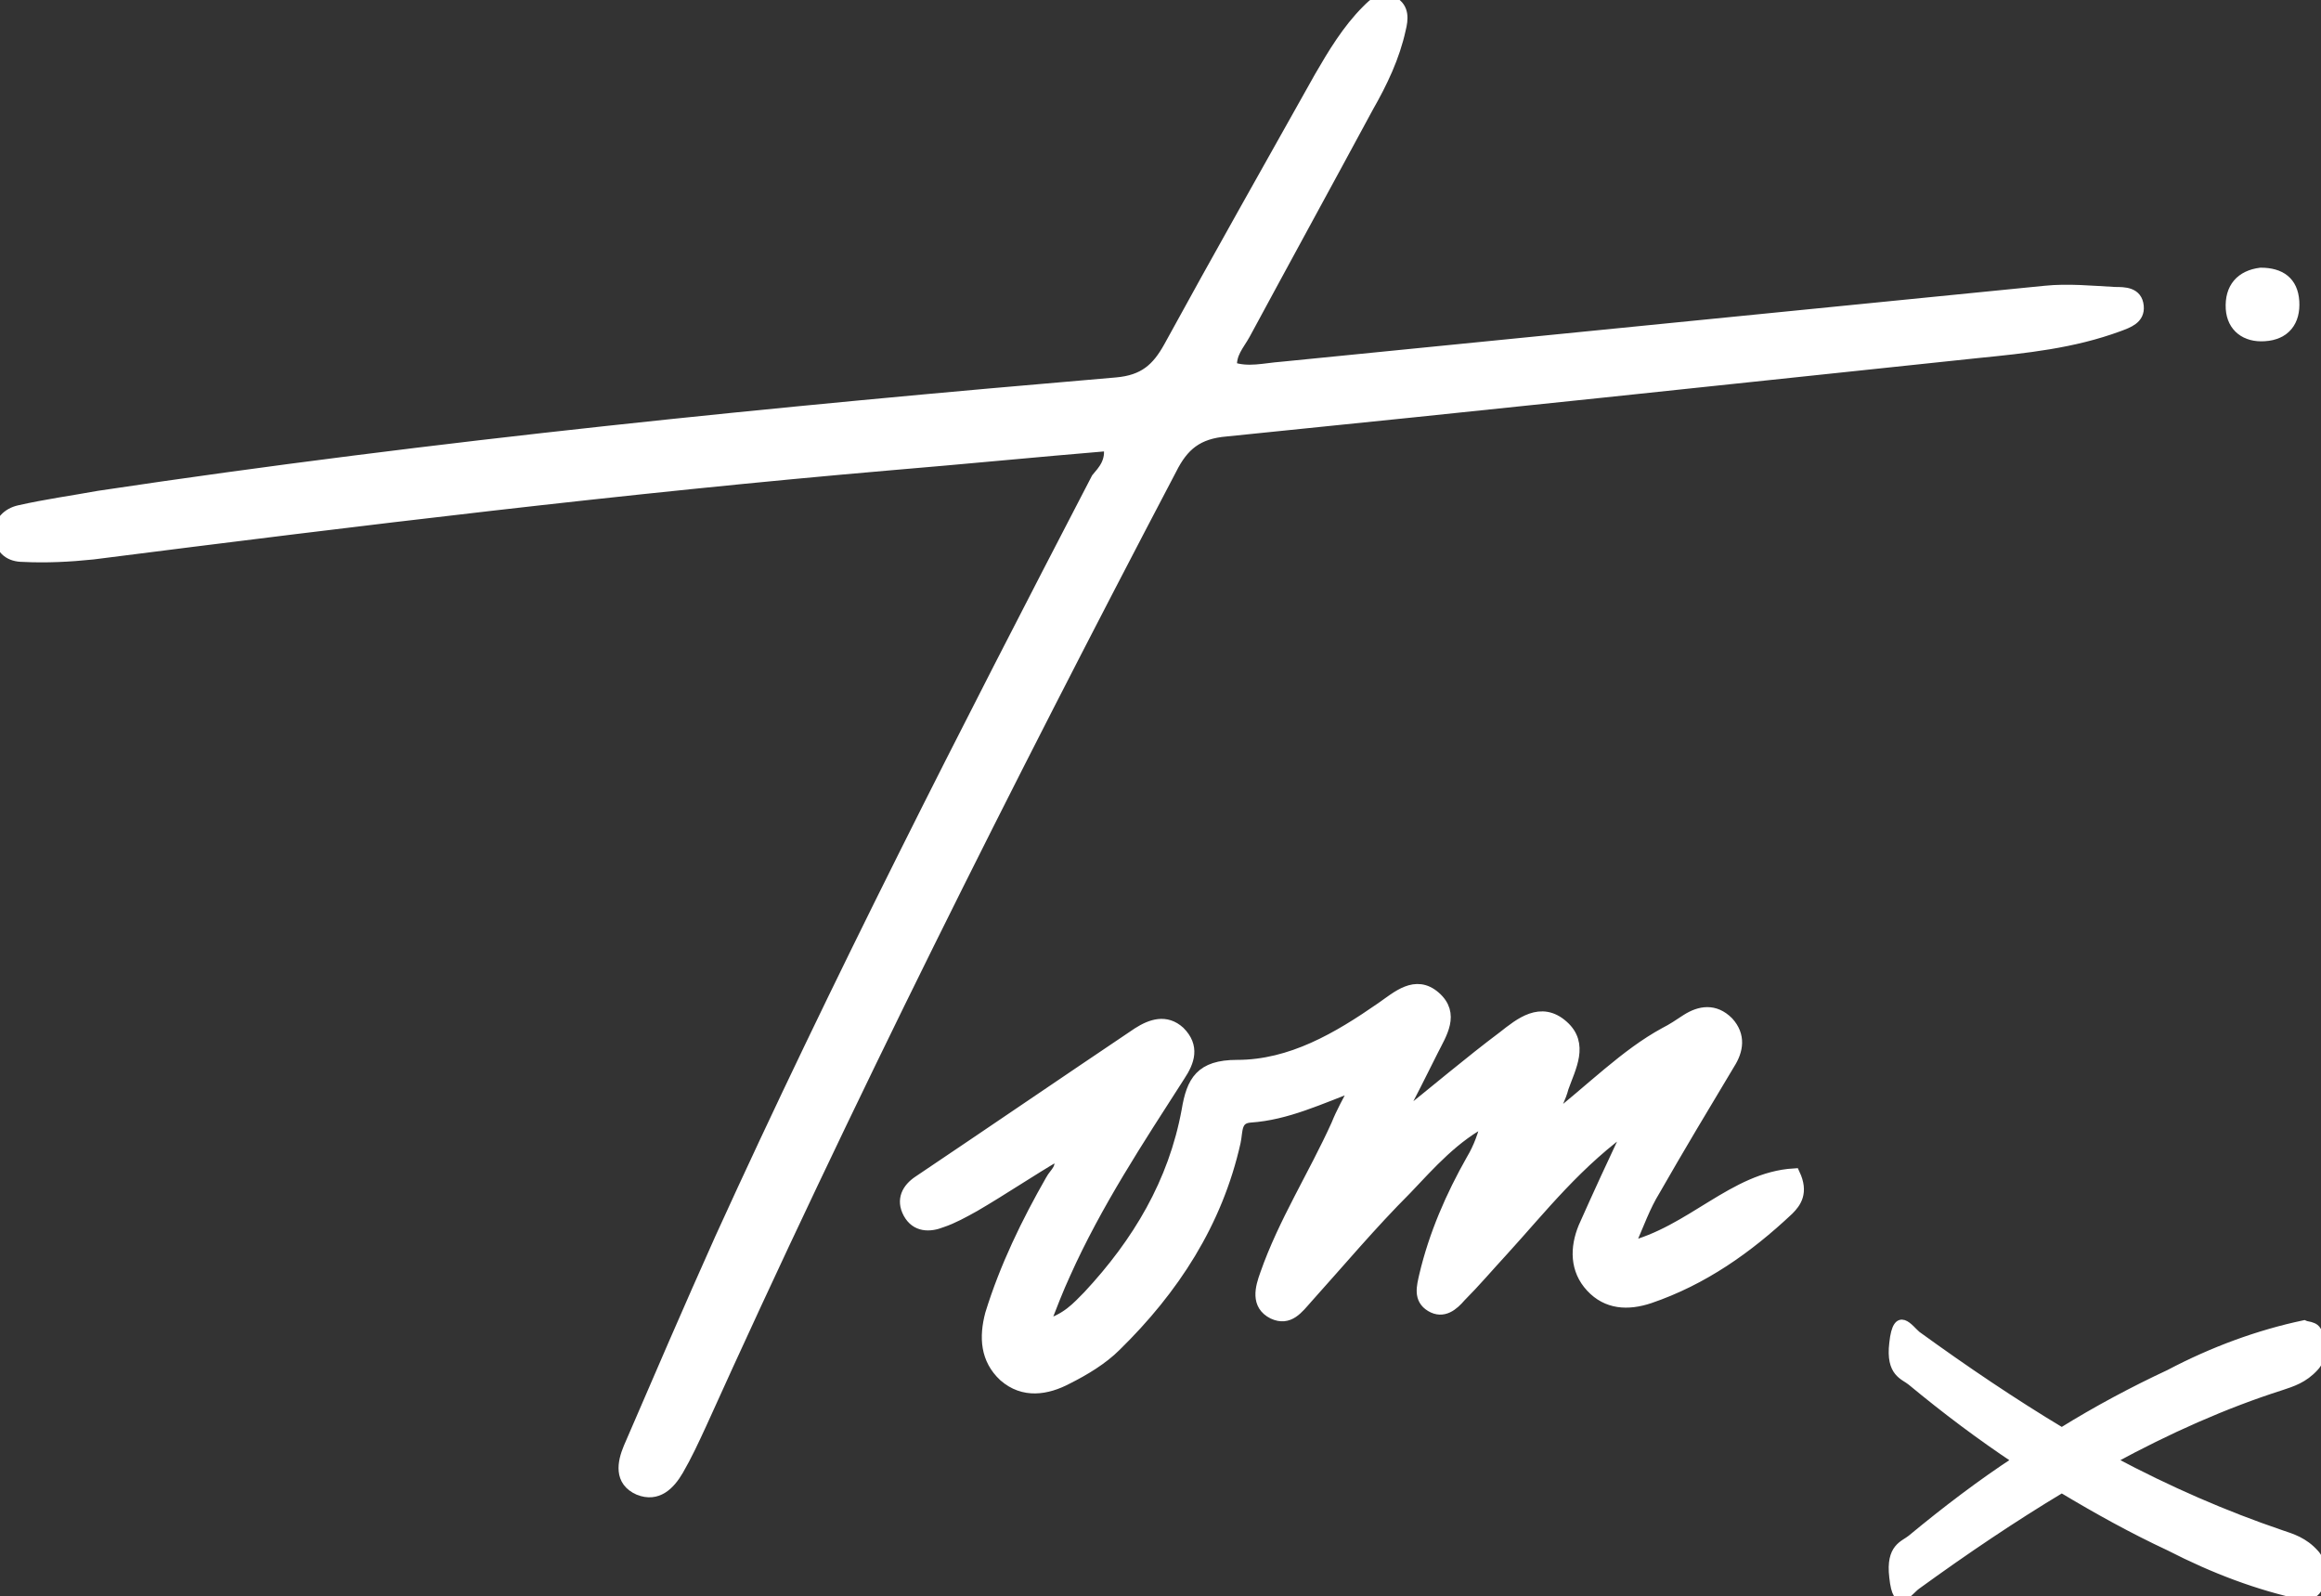 <svg xmlns="http://www.w3.org/2000/svg" xmlns:xlink="http://www.w3.org/1999/xlink" id="Layer_1" x="0px" y="0px" width="192.5px" height="132.4px" viewBox="0 0 192.5 132.4" style="enable-background:new 0 0 192.5 132.4;" xml:space="preserve"><rect x="0" y="0" width="192.5" height="132.4" fill="#333333" stroke="none"/><style type="text/css">	.st0{fill:#FFFFFF;stroke:#FFFFFF;stroke-miterlimit:10;}	.st1{fill:#FFFFFF;stroke:#FFFFFF;stroke-width:0.615;stroke-miterlimit:10;}</style><g>	<path class="st0" d="M92,36.9c-6,0.5-12.1,1.1-18.1,1.6c-22.1,1.9-44.2,4.6-66.2,7.4c-1.9,0.2-3.9,0.3-5.8,0.2  c-1,0-1.8-0.5-1.9-1.7c-0.1-1.1,0.7-1.8,1.6-2c2.2-0.5,4.4-0.8,6.6-1.2c28-4.2,56.2-7,84.4-9.4c2.3-0.2,3.4-1.2,4.4-3  c4.1-7.5,8.3-14.9,12.5-22.4c1.1-1.9,2.3-3.9,3.9-5.5c0.6-0.6,1.2-1.2,2.1-0.7c0.9,0.5,0.8,1.4,0.6,2.2c-0.5,2.3-1.5,4.4-2.7,6.5  c-3.4,6.3-6.8,12.5-10.2,18.8c-0.5,0.9-1.2,1.6-1.1,2.8c1.4,0.5,2.8,0.1,4.2,0c21.1-2.1,42.2-4.2,63.3-6.3c1.9-0.2,3.9,0,5.8,0.1  c0.8,0,1.8,0,1.9,1.1c0.1,1-0.8,1.3-1.6,1.6c-3.8,1.4-7.7,1.8-11.7,2.2c-20.8,2.2-41.5,4.4-62.3,6.5c-2.4,0.2-3.6,1.2-4.6,3.2  c-13.7,26.1-26.9,52.4-39,79.2c-0.6,1.3-1.2,2.6-1.9,3.8c-0.7,1.2-1.7,2.2-3.2,1.6c-1.6-0.7-1.3-2.2-0.8-3.4  c2.5-5.8,5-11.6,7.6-17.4c9.7-21.3,20.4-42.2,31.2-63C91.5,39.1,92.3,38.3,92,36.9z"></path>	<path class="st0" d="M128.4,93.2c3.7-2.9,6.4-5.7,9.7-7.5c0.6-0.3,1.2-0.7,1.8-1.1c1.1-0.7,2.3-0.9,3.4,0.2c1,1.1,0.8,2.3,0.1,3.4  c-2.1,3.5-4.2,7-6.2,10.5c-0.8,1.3-1.3,2.7-2.2,4.8c5.3-1.3,8.8-5.8,13.8-6.1c0.7,1.5,0.1,2.3-0.5,2.9c-3.4,3.2-7.1,5.8-11.5,7.3  c-1.8,0.6-3.5,0.5-4.8-0.9s-1.3-3.2-0.6-4.9c1.2-2.7,2.4-5.3,4-8.7c-4.6,3.2-7.6,7.1-10.8,10.6c-1.2,1.3-2.3,2.6-3.5,3.8  c-0.6,0.7-1.4,1.4-2.4,0.8s-0.7-1.6-0.5-2.5c0.8-3.4,2.2-6.6,3.9-9.6c0.6-1,1-2.1,1.3-3.4c-2.8,1.4-4.8,3.7-6.8,5.8  c-2.9,2.9-5.5,6-8.2,9c-0.8,0.9-1.5,1.9-2.8,1.3c-1.4-0.7-1-2.1-0.6-3.2c1.5-4.3,4-8.2,5.9-12.4c0.4-1,0.9-1.9,1.7-3.4  c-3.2,1.2-5.9,2.5-8.9,2.7c-1.3,0.1-1.1,1.2-1.3,2.1c-1.5,6.7-5.1,12.2-9.9,16.9c-1.1,1.1-2.6,2-4,2.7c-1.7,0.9-3.6,1.2-5.2-0.2  c-1.5-1.4-1.6-3.2-1.1-5.1c1.2-3.9,3-7.6,5-11.1c0.3-0.6,1.1-1,0.6-2.2c-2.4,1.4-4.6,2.9-7,4.3c-0.9,0.5-1.8,1-2.7,1.3  c-1,0.4-2.1,0.4-2.7-0.7c-0.6-1.1-0.1-2,0.8-2.6c6.1-4.1,12.1-8.2,18.2-12.3c1.1-0.7,2.3-1.1,3.4-0.1c1.2,1.2,0.8,2.4,0,3.6  c-3.4,5.3-6.9,10.6-9.5,16.4c-0.6,1.3-1.1,2.6-1.8,4.4c2-0.5,2.9-1.6,3.8-2.5c4.1-4.4,7.1-9.4,8.2-15.4c0.4-2.4,1.1-3.7,4.1-3.7  c4.5,0,8.4-2.3,12-4.8c1.3-0.9,2.8-2.3,4.4-0.9c1.6,1.4,0.5,3-0.2,4.4c-0.9,1.8-1.8,3.6-3.1,6.1c3.5-2.8,6.2-5.1,9-7.2  c1.4-1.1,3.1-2.5,4.9-0.9c1.7,1.5,0.6,3.4,0,5.1C129.4,91,129,91.7,128.4,93.2z"></path>	<path class="st0" d="M187.5,22.7c1.6,0,2.6,0.7,2.7,2.3c0.1,1.6-0.7,2.7-2.4,2.8c-1.5,0.1-2.6-0.7-2.7-2.2  C185,23.9,185.9,22.9,187.5,22.7z"></path>	<path class="st1" d="M189.2,127.2c-4.7-1.6-9.3-3.6-14-6.1c4.6-2.5,9.3-4.6,14-6.1c0.9-0.3,1.9-0.6,2.8-1.6c0.3-0.3,0.6-0.9,0.5-2  c-0.1-1-0.4-1.3-0.7-1.4c-0.2-0.1-0.5-0.1-0.7-0.2c-3.8,0.8-7.6,2.2-11.2,4.1c-3,1.4-6,3-8.9,4.8c-4-2.4-8-5.1-12-8  c-0.6-0.5-1.7-2.2-2,0.7c-0.3,2.5,0.9,2.7,1.5,3.2c2.9,2.4,5.7,4.5,8.7,6.5c-2.9,1.9-5.8,4.1-8.7,6.5c-0.6,0.5-1.8,0.7-1.5,3.2  c0.3,2.9,1.3,1.2,2,0.7c4-2.9,8-5.6,12-8c3,1.8,5.9,3.4,8.9,4.8c3.7,1.9,7.4,3.3,11.2,4.1c0.3-0.1,0.5-0.1,0.7-0.2  c0.3-0.1,0.6-0.4,0.7-1.4c0.1-1.1-0.2-1.7-0.5-2C191.1,127.8,190.1,127.5,189.2,127.2z"></path></g></svg>